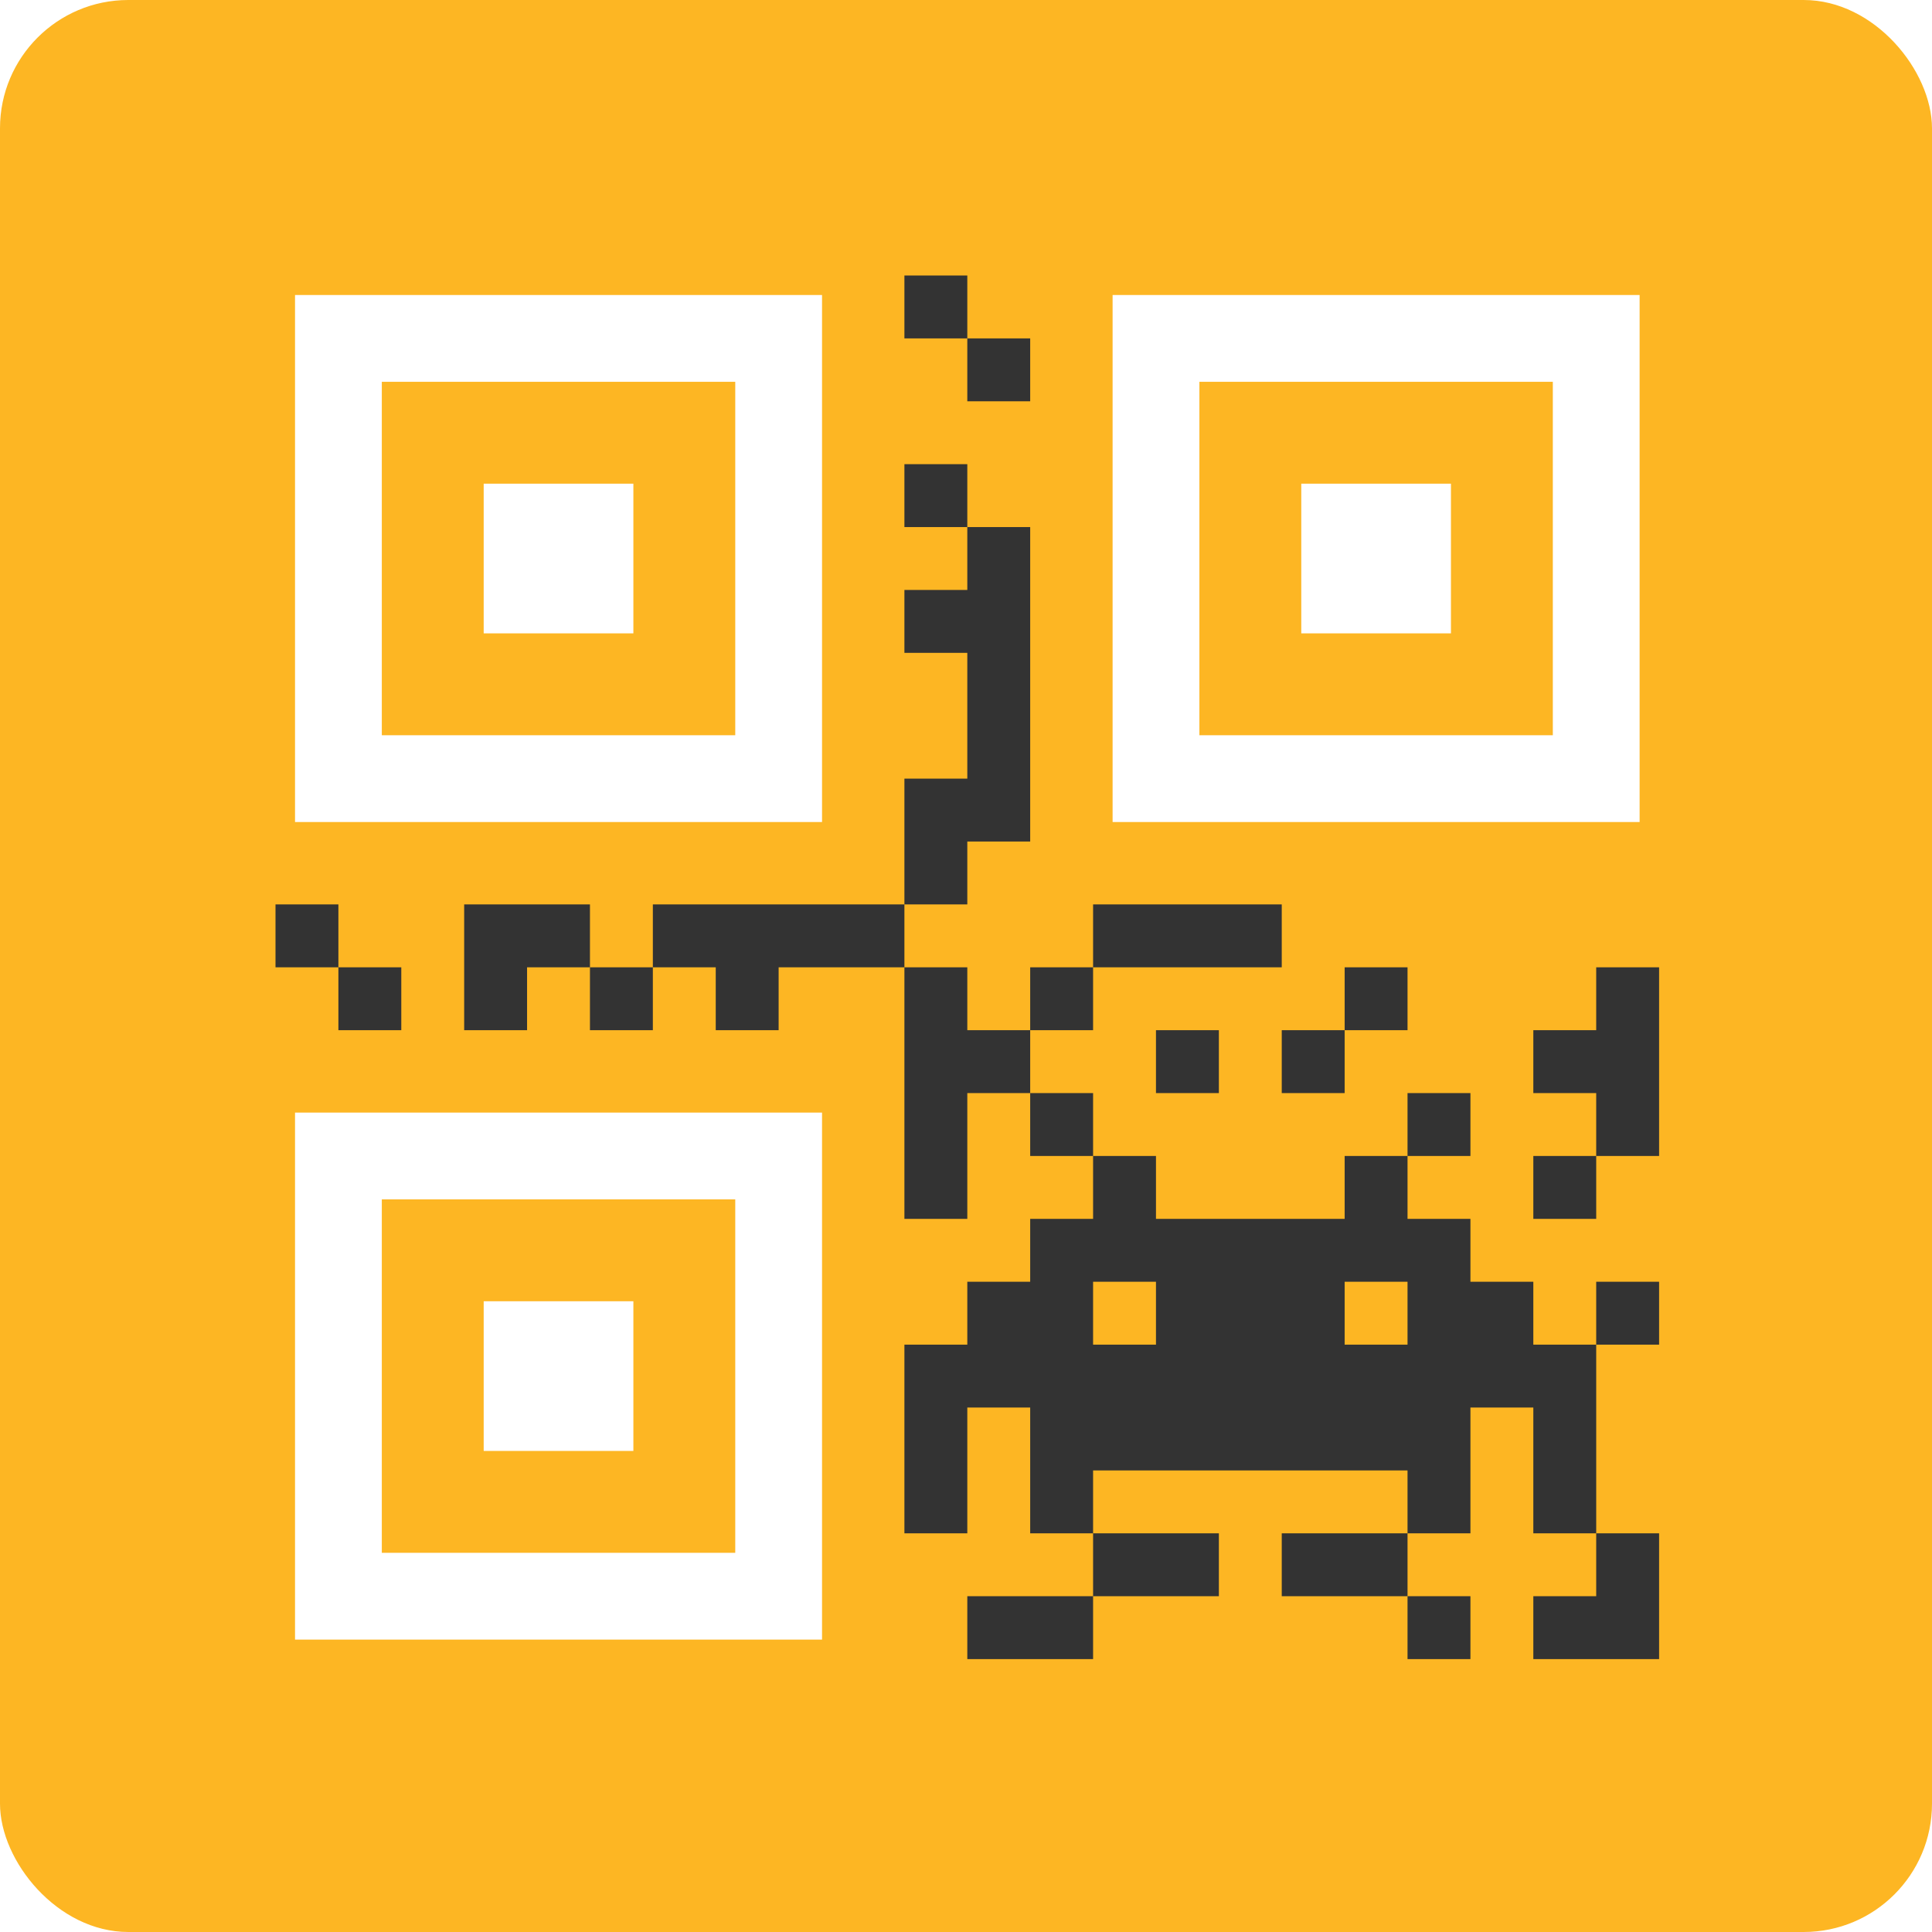 <svg width="164" height="164" viewBox="0 0 164 164" fill="none" xmlns="http://www.w3.org/2000/svg">
<g filter="url(#filter0_i_1539_2620)">
<rect width="164" height="164" rx="10.891" fill="#FDB623"/>
</g>
<path fill-rule="evenodd" clip-rule="evenodd" d="M87.449 92.788H92.788V98.126H87.449V92.788ZM92.788 98.126H98.126V103.465H92.788V98.126ZM92.788 103.465H98.126V108.803H92.788V103.465ZM103.465 103.465H108.803V108.803H103.465V103.465ZM103.465 108.803H108.803V114.142H103.465V108.803ZM87.449 103.465H92.788V108.803H87.449V103.465ZM98.126 103.465H103.465V108.803H98.126V103.465ZM98.126 108.803H103.465V114.142H98.126V108.803ZM114.142 103.465H119.48V108.803H114.142V103.465ZM114.142 98.126H119.48V103.465H114.142V98.126ZM119.48 92.788H124.819V98.126H119.48V92.788ZM108.803 103.465H114.142V108.803H108.803V103.465ZM108.803 108.803H114.142V114.142H108.803V108.803ZM103.465 114.142H108.803V119.48H103.465V114.142ZM98.126 114.142H103.465V119.48H98.126V114.142ZM108.803 114.142H114.142V119.48H108.803V114.142ZM114.142 114.142H119.48V119.48H114.142V114.142ZM103.465 119.48H108.803V124.819H103.465V119.48ZM92.788 119.48H98.126V124.819H92.788V119.48ZM98.126 119.48H103.465V124.819H98.126V119.48ZM87.449 119.48H92.788V124.819H87.449V119.48ZM87.449 124.819H92.788V130.158H87.449V124.819ZM92.788 130.158H98.126V135.496H92.788V130.158ZM98.126 130.158H103.465V135.496H98.126V130.158ZM108.803 130.158H114.142V135.496H108.803V130.158ZM114.142 130.158H119.48V135.496H114.142V130.158ZM108.803 119.48H114.142V124.819H108.803V119.48ZM114.142 119.48H119.48V124.819H114.142V119.48ZM119.48 114.142H124.819V119.48H119.48V114.142ZM119.48 108.803H124.819V114.142H119.48V108.803ZM119.48 124.819H124.819V130.158H119.48V124.819ZM119.48 119.48H124.819V124.819H119.48V119.48ZM124.819 114.142H130.158V119.48H124.819V114.142ZM124.819 108.803H130.158V114.142H124.819V108.803ZM130.158 124.819H135.496V130.158H130.158V124.819ZM130.158 114.142H135.496V119.48H130.158V114.142ZM130.158 119.48H135.496V124.819H130.158V119.48ZM119.48 103.465H124.819V108.803H119.48V103.465ZM87.449 108.803H92.788V114.142H87.449V108.803ZM82.111 108.803H87.449V114.142H82.111V108.803ZM82.111 114.142H87.449V119.48H82.111V114.142ZM92.788 114.142H98.126V119.48H92.788V114.142ZM76.772 114.142H82.111V119.48H76.772V114.142ZM87.449 114.142H92.788V119.48H87.449V114.142ZM76.772 119.48H82.111V124.819H76.772V119.48ZM76.772 124.819H82.111V130.158H76.772V124.819ZM76.772 23.387H82.111V28.725H76.772V23.387ZM82.111 28.725H87.449V34.064H82.111V28.725ZM76.772 39.402H82.111V44.741H76.772V39.402ZM82.111 44.741H87.449V50.079H82.111V44.741ZM76.772 50.079H82.111V55.418H76.772V50.079ZM82.111 50.079H87.449V55.418H82.111V50.079ZM82.111 55.418H87.449V60.757H82.111V55.418ZM82.111 60.757H87.449V66.095H82.111V60.757ZM76.772 66.095H82.111V71.434H76.772V66.095ZM82.111 66.095H87.449V71.434H82.111V66.095ZM76.772 71.434H82.111V76.772H76.772V71.434ZM23.387 76.772H28.725V82.111H23.387V76.772ZM28.725 82.111H34.064V87.449H28.725V82.111ZM39.402 76.772H44.741V82.111H39.402V76.772ZM39.402 82.111H44.741V87.449H39.402V82.111ZM44.741 76.772H50.079V82.111H44.741V76.772ZM50.079 82.111H55.418V87.449H50.079V82.111ZM55.418 76.772H60.757V82.111H55.418V76.772ZM60.757 82.111H66.095V87.449H60.757V82.111ZM60.757 76.772H66.095V82.111H60.757V76.772ZM66.095 76.772H71.434V82.111H66.095V76.772ZM71.434 76.772H76.772V82.111H71.434V76.772ZM76.772 82.111H82.111V87.449H76.772V82.111ZM87.449 82.111H92.788V87.449H87.449V82.111ZM92.788 76.772H98.126V82.111H92.788V76.772ZM98.126 76.772H103.465V82.111H98.126V76.772ZM103.465 76.772H108.803V82.111H103.465V76.772ZM98.126 87.449H103.465V92.788H98.126V87.449ZM87.449 135.496H92.788V140.835H87.449V135.496ZM82.111 135.496H87.449V140.835H82.111V135.496ZM82.111 87.449H87.449V92.788H82.111V87.449ZM76.772 87.449H82.111V92.788H76.772V87.449ZM76.772 92.788H82.111V98.126H76.772V92.788ZM76.772 98.126H82.111V103.465H76.772V98.126ZM135.496 92.788H140.835V98.126H135.496V92.788ZM130.158 98.126H135.496V103.465H130.158V98.126ZM135.496 108.803H140.835V114.142H135.496V108.803ZM108.803 87.449H114.142V92.788H108.803V87.449ZM114.142 82.111H119.48V87.449H114.142V82.111ZM135.496 82.111H140.835V87.449H135.496V82.111ZM135.496 87.449H140.835V92.788H135.496V87.449ZM130.158 87.449H135.496V92.788H130.158V87.449ZM135.496 130.158H140.835V135.496H135.496V130.158ZM130.158 135.496H135.496V140.835H130.158V135.496ZM119.48 135.496H124.819V140.835H119.48V135.496ZM135.496 135.496H140.835V140.835H135.496V135.496Z" fill="#333333"/>
<path fill-rule="evenodd" clip-rule="evenodd" d="M98.128 28.726H135.497V66.095H98.128V28.726ZM28.727 28.726H66.096V66.095H28.727V28.726ZM28.727 98.127H66.096V135.496H28.727V98.127ZM114.143 44.741H119.482V50.08H114.143V44.741ZM44.742 44.741H50.081V50.08H44.742V44.741ZM44.742 114.142H50.081V119.481H44.742V114.142Z" stroke="white" stroke-width="7.367"/>
<defs>
<filter id="filter0_i_1539_2620" x="0" y="0" width="164" height="164" filterUnits="userSpaceOnUse" color-interpolation-filters="sRGB">
<feFlood flood-opacity="0" result="BackgroundImageFix"/>
<feBlend mode="normal" in="SourceGraphic" in2="BackgroundImageFix" result="shape"/>
<feColorMatrix in="SourceAlpha" type="matrix" values="0 0 0 0 0 0 0 0 0 0 0 0 0 0 0 0 0 0 127 0" result="hardAlpha"/>
<feOffset/>
<feGaussianBlur stdDeviation="13.293"/>
<feComposite in2="hardAlpha" operator="arithmetic" k2="-1" k3="1"/>
<feColorMatrix type="matrix" values="0 0 0 0 0 0 0 0 0 0 0 0 0 0 0 0 0 0 0.4 0"/>
<feBlend mode="normal" in2="shape" result="effect1_innerShadow_1539_2620"/>
</filter>
</defs>
</svg>
